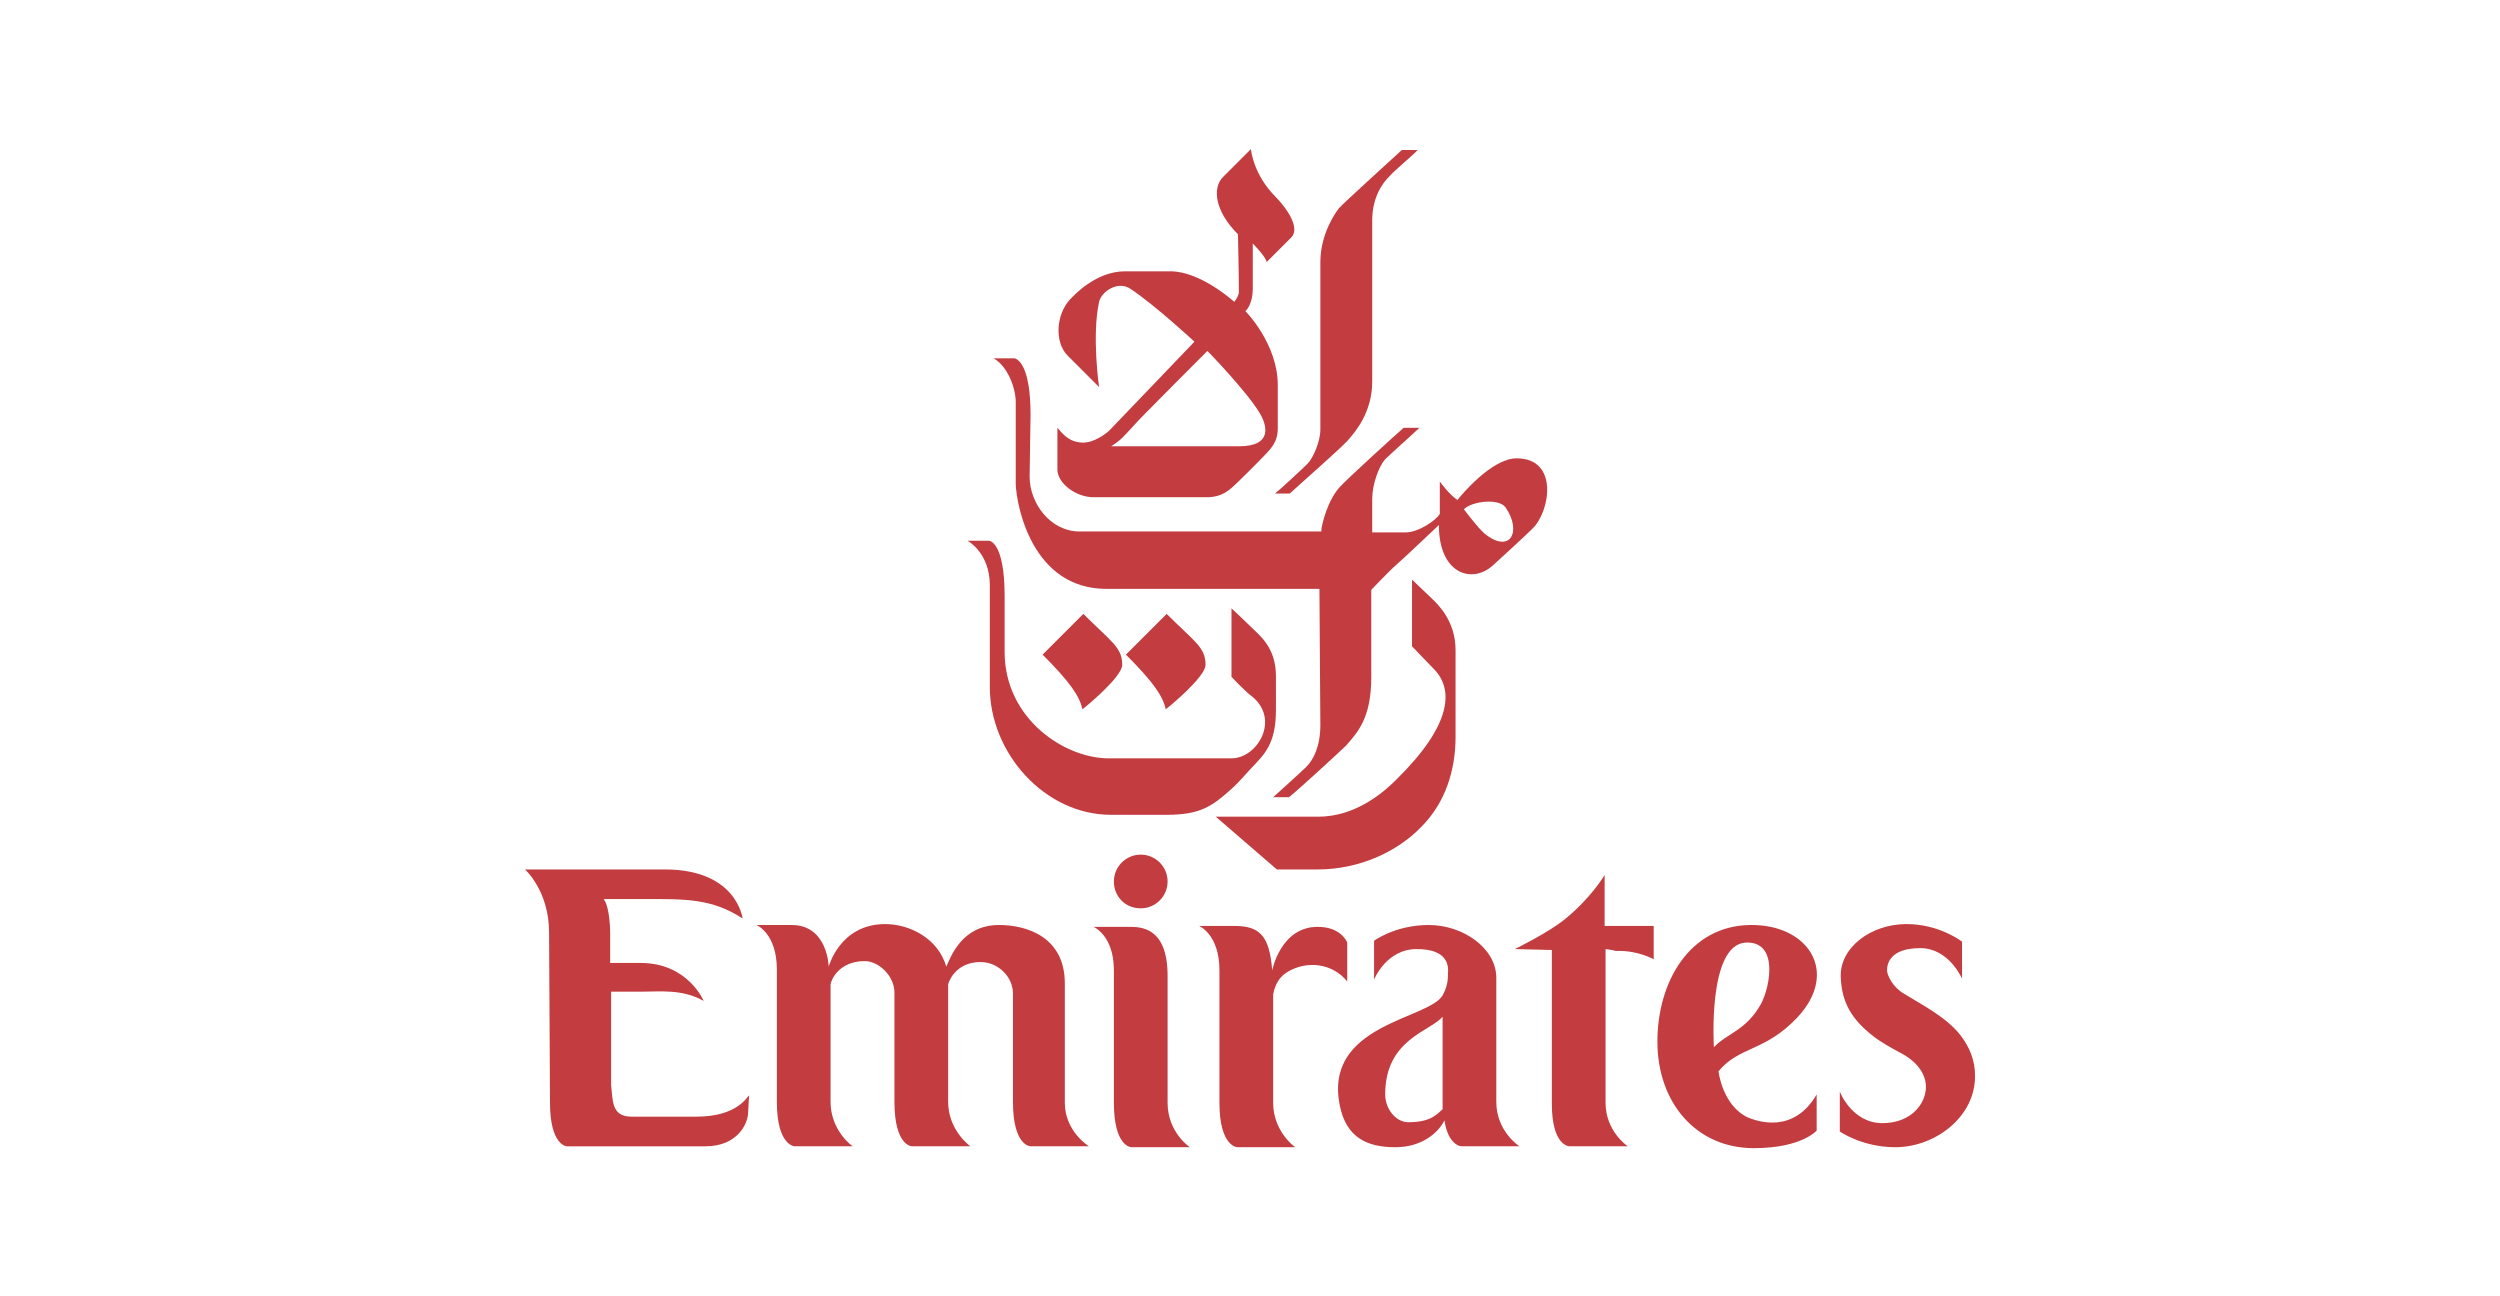 <?xml version="1.0" encoding="utf-8"?>
<!-- Generator: Adobe Illustrator 24.0.3, SVG Export Plug-In . SVG Version: 6.00 Build 0)  -->
<svg version="1.1" id="Layer_1" xmlns="http://www.w3.org/2000/svg" xmlns:xlink="http://www.w3.org/1999/xlink" x="0px" y="0px"
	 viewBox="0 0 270 140" style="enable-background:new 0 0 270 140;" xml:space="preserve">
<style type="text/css">
	.st0{fill-rule:evenodd;clip-rule:evenodd;fill:#C23C40;}
</style>
<g>
	<path class="st0" d="M144.6,22.5c-0.4,0.5-2,2.8-2,5.8c0,0.7,0,17.5,0,18.1c0,1.3-0.8,3.1-1.4,3.7c-0.5,0.5-3.2,3-3.5,3.2l1.6,0
		c0.5-0.5,5.9-5.2,6.4-5.9c0.7-0.8,2.5-2.9,2.5-6.2l0-17.4c0-2.6,1.2-4.1,1.8-4.7c0.6-0.7,2.8-2.5,3.1-2.9l-1.7,0
		C151.1,16.5,145.1,21.9,144.6,22.5L144.6,22.5z M131.3,88.2l6.6,5.7h4.4c4.5,0,8.6-1.9,11.2-4.6c2.7-2.7,3.7-6.3,3.7-9.7v-9.4
		c0-3.2-2-5-2.5-5.5c-0.3-0.3-2.2-2.1-2.2-2.1v7.2c0,0,2.1,2.2,2.5,2.6c1.9,2.1,1.9,5.8-4.2,11.8c-1.1,1.1-4.2,4-8.4,4L131.3,88.2
		L131.3,88.2z"/>
	<path class="st0" d="M149.6,49.6c-0.7,0.8-1.4,2.7-1.4,4.3v3.6h3.6c1.4,0,3.3-1.3,3.7-2c0,0,0-3.5,0-3.5s0.9,1.3,1.9,2
		c0.4-0.5,3.7-4.5,6.4-4.5c4.6,0,3.6,5.8,1.7,7.6c-0.6,0.6-3.3,3.1-4.2,3.9c-2.2,2.1-5.9,1.1-5.9-4.3c0,0-4,3.8-4.6,4.3
		c-0.6,0.5-2.7,2.7-2.7,2.7v9.4c0,4.5-1.5,6-2.7,7.4c-0.5,0.5-5.5,5.1-6.2,5.6l-1.7,0c0,0,3-2.7,3.6-3.3c0.7-0.7,1.5-2.1,1.5-4.5
		c0-0.6-0.1-14.7-0.1-14.7h-23c-8,0-9.7-8.9-9.8-11.3c0-0.7,0-7.8,0-8.9c0-1.5-0.9-3.9-2.4-4.7h2.3c0.3,0.1,1.7,0.7,1.7,6.1
		c0,0-0.1,6.3-0.1,6.7c0,2.8,2.2,5.9,5.4,5.9l26.1,0c0-0.7,0.7-3.4,2-4.8c0.7-0.8,6.3-5.9,6.9-6.4l1.7,0
		C152.9,46.6,150.2,49,149.6,49.6L149.6,49.6z M158.1,55c0,0,1.5,2,2.2,2.6c2.8,2.3,4.1-0.2,2.3-2.8C161.9,53.8,159,54.1,158.1,55z"
		/>
	<path class="st0" d="M130.2,71.8c0,1.3-4,4.6-4.3,4.8c-0.3-1.4-1.3-2.9-4.3-5.9l4.4-4.4C129,69.3,130.2,69.9,130.2,71.8z
		 M137.8,21.3c0.9,0.9,2.8,3.3,1.6,4.4c-1,1-2.6,2.6-2.6,2.6c-0.1-0.6-1.5-2-1.5-2s0,4.2,0,4.8c0,1.9-0.8,2.5-0.8,2.5s3.5,3.5,3.5,8
		c0,2.2,0,4.2,0,4.6c0,0.9-0.2,1.6-0.9,2.4c-0.3,0.4-3.6,3.7-4.1,4.1c-1,0.9-2,1-2.7,1h-12.2c-1.9,0-3.9-1.5-3.9-3
		c0-0.4,0-4.5,0-4.5c0.6,0.7,1.3,1.6,2.8,1.6c1.2,0,2.5-1,2.8-1.3c0.4-0.4,9.2-9.6,9.2-9.6s-4.2-3.9-6.9-5.7
		c-1.3-0.9-3.1,0.2-3.4,1.4c-0.8,3.7,0,9.2,0,9.2l-3.4-3.4c-1.4-1.4-1.3-4.4,0.3-6.1c0.3-0.3,2.7-3,5.9-3h4.9c3.3,0,6.9,3.3,6.9,3.3
		s0.5-0.6,0.5-1.1c0-1.7-0.1-6.2-0.1-6.2c-2.5-2.5-2.8-5-1.6-6.2c2.2-2.2,3-3,3-3S135.3,18.8,137.8,21.3L137.8,21.3z M122.5,45.9
		c-1.2,1.3-1.4,1.6-2.5,2.3h13.8c3.7,0,3-2.3,2.3-3.5c-1.4-2.4-5.7-6.8-5.7-6.8S122.7,45.6,122.5,45.9z"/>
	<path class="st0" d="M106.8,58.4h-2.3c0,0,2.4,1.3,2.4,4.8v11c0,7.1,5.9,13.8,13.1,13.8h6c3.6,0,4.9-0.9,7-2.8
		c0.8-0.7,1.8-1.9,2.2-2.3c1.3-1.4,2.6-2.5,2.6-6.2V73c0-3.1-1.8-4.4-2.7-5.3c-0.6-0.6-2.1-2-2.1-2v7.4c0,0,1.5,1.6,2.2,2.1
		c3.1,2.5,0.6,6.7-2.2,6.7c-0.6,0-12.3,0-13.1,0c-4.8,0.1-11.4-4.2-11.4-11.5v-6C108.5,58.4,106.8,58.4,106.8,58.4L106.8,58.4z"/>
	<path class="st0" d="M121.2,71.8c0,1.3-4,4.6-4.3,4.8c-0.3-1.4-1.3-2.9-4.3-5.9l4.4-4.4C120,69.3,121.2,69.9,121.2,71.8L121.2,71.8
		z M75.2,120.6c-0.7,0-6.2,0-7,0c-2.2,0-2-1.8-2.2-3.4v-10.1c0,0,1.5,0,3.3,0c2,0,4.4-0.3,6.7,1c0,0-1.7-4.1-6.8-4.1h-3.3v-3.2
		c0,0,0-2.8-0.7-3.7c0,0,4.4,0,4.6,0c4,0,7.1-0.1,10.4,2.1c0,0-0.6-5.3-8.4-5.3H56.7c0,0,2.6,2.3,2.6,6.8l0.1,18.4
		c0,4.6,1.8,4.7,1.8,4.7h15c3.4,0,4.6-2.4,4.6-3.7l0.1-1.8C80.7,118.4,79.7,120.6,75.2,120.6L75.2,120.6z M115,119.1v-12.9
		c0-5-4.1-6.3-7.1-6.3c-4,0-5.2,3.4-5.7,4.5c-0.9-3.1-4-4.6-6.6-4.6c-4.9,0-6.1,4.6-6.1,4.6s-0.1-4.5-4-4.5l-3.8,0
		c0,0,2.2,0.9,2.2,4.8l0,14.3c0,4.7,1.9,4.8,1.9,4.8h6.3c-0.2-0.1-2.4-1.8-2.4-4.8v-12.7c0.1-0.6,1-2.5,3.7-2.5
		c1.5,0,3.2,1.6,3.2,3.4l0,11.8c0,4.8,1.9,4.8,1.9,4.8h6.3c0,0-2.4-1.7-2.4-4.8l0-12.7c0.2-0.7,1.1-2.4,3.5-2.4
		c1.9,0,3.5,1.6,3.5,3.4c0,0,0,10.8,0,11.7c0,4.8,1.9,4.8,1.9,4.8c3.3,0,6.3,0,6.3,0S115,122.2,115,119.1L115,119.1z M126.1,119.1
		c0,3.2,2.4,4.8,2.4,4.8s-3,0-6.3,0c0,0-1.9,0-1.9-4.8v0l0-14.3c0-3.8-2.2-4.7-2.2-4.7h3.8c1.3,0,4.2,0,4.2,5.3L126.1,119.1
		L126.1,119.1L126.1,119.1z M145.5,101.8c0,0-0.6-1.7-3.2-1.7c-4,0-4.9,4.7-4.9,4.7c-0.3-3.7-1.3-4.8-4.1-4.8l-3.8,0
		c0,0,2.2,0.9,2.2,4.8l0,14.3c0,4.7,1.9,4.8,1.9,4.8h6.3c-0.2-0.1-2.4-1.8-2.4-4.8l0-11.7c0.2-1.1,0.7-1.9,1.5-2.4
		c2.1-1.3,4.9-1,6.5,1V101.8z M174.9,102.7c2.1,0,3.7,0.9,3.7,0.9l0-3.6h-5.3l0-5.5c0,0-1.4,2.4-4.2,4.7c-1.8,1.5-5.5,3.3-5.5,3.3
		l4,0.1l0,16.6c0,4.6,1.9,4.6,1.9,4.6c3.5,0,6.3,0,6.3,0s-2.4-1.6-2.4-4.7l0-16.6C175,102.7,173.9,102.7,174.9,102.7L174.9,102.7z
		 M194.1,109.9c-3.5,3.7-6.3,3.1-8.5,5.8c0,0,0.4,3.7,3.2,5c1,0.4,4.9,1.8,7.4-2.5l0,3.9c0,0-1.6,1.9-6.8,1.9
		c-6.2,0-10.4-4.9-10.4-11.5c0-6.5,3.5-12.5,10-12.6C195.3,99.8,198.7,105,194.1,109.9L194.1,109.9z M190.2,108.4
		c1-1.9,1.9-6.8-1.7-6.6c-4.1,0.3-3.4,11.3-3.4,11.3C186.5,111.6,188.6,111.3,190.2,108.4L190.2,108.4z M123.2,98.1
		c1.6,0,2.9-1.3,2.9-2.9s-1.3-2.9-2.9-2.9s-2.9,1.3-2.9,2.9S121.5,98.1,123.2,98.1L123.2,98.1z M152.1,121.2c-1.4,0-2.5-1.5-2.5-3
		c0-6,4.9-6.8,6.2-8.4l0,10C155.2,120.3,154.6,121.2,152.1,121.2z M155.8,107.5c-1.5,2.6-12.9,3.1-11.1,11.9c0.7,3.5,3,4.5,6,4.5
		c2.8,0,4.6-1.5,5.3-2.9c0.4,2.7,1.8,2.8,1.8,2.8c3.3,0,6.3,0,6.3,0s-2.5-1.6-2.5-4.8v-13.4c0-3.2-3.6-5.7-7.3-5.7
		c-3.6,0-5.9,1.7-5.9,1.7v4.2c0,0,1.3-3.3,4.6-3.3c3.2,0,3.4,1.6,3.4,2.4C156.3,105,156.6,106.1,155.8,107.5L155.8,107.5z
		 M208,117.4c0,1.7-1.5,3.9-4.7,3.9c-3.3,0-4.6-3.4-4.6-3.4v4.3c0,0,2.4,1.7,6,1.7c4.3,0,8.7-3.3,8.6-7.8c0-1.6-0.6-3-1.5-4.2
		c-1.5-2-4.1-3.3-6.2-4.6c-1.2-0.7-1.8-2-1.8-2.5c0-0.8,0.4-2.4,3.6-2.4c3.1,0,4.5,3.3,4.5,3.3l0-4c0,0-2.4-1.9-6-1.9
		c-3.8,0-7.2,2.5-7.1,5.7c0.1,2.8,1.2,4.6,3.5,6.4c0.9,0.7,2,1.3,3.3,2C207.3,114.9,208,116.2,208,117.4L208,117.4z"/>
</g>
</svg>
